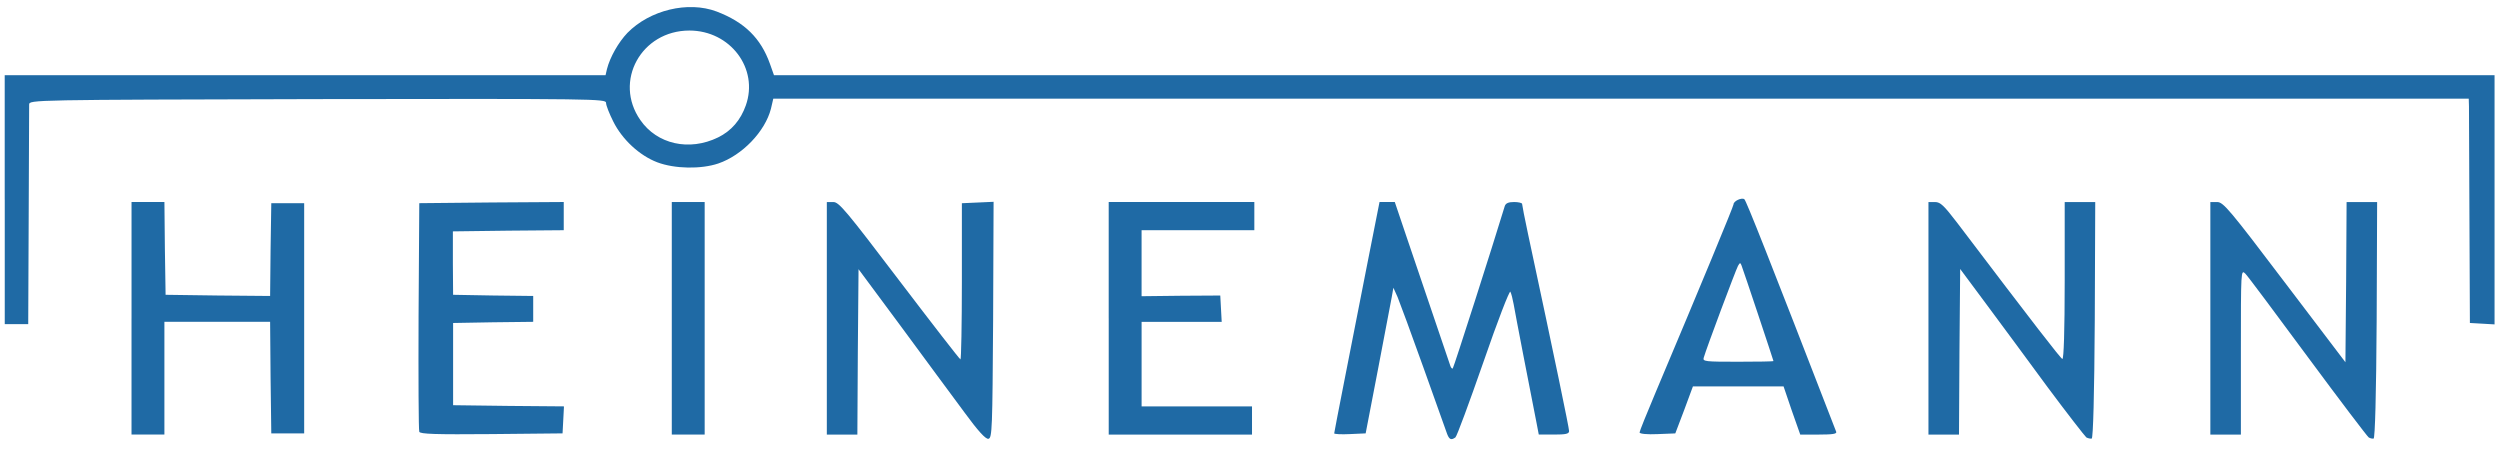 <?xml version="1.0" encoding="utf-8"?>
<!DOCTYPE svg PUBLIC "-//W3C//DTD SVG 1.0//EN" "http://www.w3.org/TR/2001/REC-SVG-20010904/DTD/svg10.dtd">
<svg version="1.0" xmlns="http://www.w3.org/2000/svg" width="140.8mm" height="26.2mm" viewBox="0 0 140.8 26.2" preserveAspectRatio="xMidYMid meet">
 <g fill="#1f6aa5">
  <path d="M54.292 23.191 c-0.635 -0.860 -2.236 -3.016 -3.545 -4.802 l-2.394 -3.228 -0.040 4.657 -0.026 4.657 -0.860 0 -0.860 0 0 -6.548 0 -6.548 0.370 0 c0.317 0 0.741 0.516 3.717 4.432 1.852 2.434 3.400 4.432 3.440 4.432 0.040 0 0.079 -1.984 0.079 -4.392 l0 -4.405 0.900 -0.040 0.886 -0.040 -0.026 6.654 c-0.040 6.125 -0.053 6.654 -0.265 6.694 -0.159 0.026 -0.582 -0.437 -1.376 -1.521z"/>
  <path d="M81.505 24.448 c-0.066 -0.172 -0.661 -1.852 -1.336 -3.744 -0.675 -1.892 -1.336 -3.678 -1.455 -3.969 l-0.238 -0.529 -0.093 0.529 c-0.053 0.291 -0.410 2.143 -0.781 4.101 l-0.688 3.572 -0.886 0.040 c-0.489 0.026 -0.886 0 -0.886 -0.040 0 -0.040 0.265 -1.402 0.582 -3.016 0.317 -1.614 0.886 -4.524 1.270 -6.469 l0.701 -3.545 0.423 0 0.437 0 0.661 1.958 c1.402 4.128 2.421 7.117 2.474 7.289 0.040 0.106 0.106 0.159 0.132 0.119 0.053 -0.040 2.275 -6.985 2.924 -9.128 0.053 -0.172 0.212 -0.238 0.529 -0.238 0.251 0 0.450 0.053 0.450 0.106 0 0.053 0.146 0.820 0.331 1.680 1.535 7.157 2.315 10.941 2.315 11.113 0 0.159 -0.185 0.198 -0.847 0.198 l-0.860 0 -0.132 -0.688 c-0.357 -1.799 -1.204 -6.178 -1.283 -6.654 -0.053 -0.291 -0.132 -0.609 -0.185 -0.701 -0.040 -0.106 -0.714 1.627 -1.521 3.969 -0.794 2.275 -1.495 4.180 -1.574 4.233 -0.238 0.172 -0.344 0.119 -0.463 -0.185z"/>
  <path d="M117.501 24.633 c-0.079 -0.066 -1.072 -1.336 -2.183 -2.831 -1.098 -1.495 -2.659 -3.612 -3.466 -4.696 l-1.455 -1.958 -0.040 4.670 -0.026 4.657 -0.860 0 -0.860 0 0 -6.548 0 -6.548 0.370 0 c0.304 0 0.503 0.198 1.244 1.164 4.392 5.794 5.821 7.633 5.927 7.673 0.079 0.026 0.132 -1.574 0.132 -4.392 l0 -4.445 0.860 0 0.860 0 -0.026 6.641 c-0.026 4.273 -0.093 6.641 -0.172 6.681 -0.066 0.013 -0.212 -0.013 -0.304 -0.066z"/>
  <path d="M133.403 24.633 c-0.079 -0.053 -1.627 -2.090 -3.426 -4.524 -1.799 -2.434 -3.373 -4.551 -3.519 -4.696 -0.251 -0.251 -0.251 -0.185 -0.251 4.405 l0 4.657 -0.860 0 -0.860 0 0 -6.548 0 -6.548 0.384 0 c0.344 0 0.701 0.423 3.797 4.511 l3.426 4.511 0.040 -4.511 0.026 -4.511 0.860 0 0.860 0 -0.026 6.641 c-0.026 4.273 -0.093 6.641 -0.172 6.681 -0.066 0.013 -0.198 -0.013 -0.278 -0.066z"/>
  <path d="M7.408 17.926 l0 -6.548 0.926 0 0.926 0 0.026 2.619 0.040 2.606 2.937 0.040 2.950 0.026 0.026 -2.606 0.040 -2.619 0.926 0 0.926 0 0 6.482 0 6.482 -0.926 0 -0.926 0 -0.040 -3.135 -0.026 -3.149 -2.977 0 -2.977 0 0 3.175 0 3.175 -0.926 0 -0.926 0 0 -6.548z"/>
  <path d="M23.614 24.315 c-0.040 -0.093 -0.053 -3.029 -0.040 -6.522 l0.040 -6.350 4.075 -0.040 4.061 -0.026 0 0.794 0 0.794 -3.122 0.026 -3.122 0.040 0 1.786 0.013 1.786 2.262 0.040 2.249 0.026 0 0.728 0 0.728 -2.262 0.026 -2.249 0.040 0 2.315 0 2.315 3.122 0.040 3.122 0.026 -0.040 0.767 -0.040 0.754 -4.008 0.040 c-3.135 0.026 -4.022 0 -4.061 -0.132z"/>
  <path d="M37.835 17.926 l0 -6.548 0.926 0 0.926 0 0 6.548 0 6.548 -0.926 0 -0.926 0 0 -6.548z"/>
  <path d="M62.442 17.926 l0 -6.548 4.101 0 4.101 0 0 0.794 0 0.794 -3.175 0 -3.175 0 0 1.852 0 1.865 2.223 -0.026 2.209 -0.013 0.040 0.741 0.040 0.741 -2.262 0 -2.249 0 0 2.381 0 2.381 3.109 0 3.109 0 0 0.794 0 0.794 -4.035 0 -4.035 0 0 -6.548z"/>
  <path d="M92.340 24.355 c0 -0.066 0.410 -1.085 0.913 -2.275 2.540 -6.019 4.379 -10.464 4.379 -10.570 0 -0.185 0.450 -0.397 0.609 -0.291 0.106 0.079 1.376 3.294 5.173 13.097 0.053 0.119 -0.198 0.159 -0.979 0.159 l-1.045 0 -0.476 -1.349 -0.463 -1.363 -2.553 0 -2.553 0 -0.489 1.323 -0.503 1.323 -1.005 0.040 c-0.569 0.026 -1.005 -0.013 -1.005 -0.093z m7.541 -4.022 c0 -0.040 -1.680 -5.080 -1.799 -5.384 -0.066 -0.172 -0.093 -0.159 -0.198 0.026 -0.119 0.212 -1.786 4.657 -1.931 5.173 -0.066 0.212 0.093 0.225 1.931 0.225 1.098 0 1.998 -0.013 1.998 -0.040z"/>
  <path d="M0.265 11.245 l0 -7.011 16.920 0 16.920 0 0.079 -0.344 c0.172 -0.675 0.648 -1.508 1.151 -2.037 1.257 -1.283 3.413 -1.812 5.027 -1.204 1.561 0.595 2.487 1.495 3.003 2.950 l0.225 0.635 48.445 0 48.458 0 0 7.025 0 7.011 -0.688 -0.040 -0.701 -0.040 -0.026 -5.887 c-0.013 -3.241 -0.026 -6.085 -0.026 -6.310 l-0.013 -0.437 -47.744 0 -47.744 0 -0.132 0.569 c-0.331 1.283 -1.614 2.619 -2.963 3.082 -0.979 0.331 -2.461 0.304 -3.440 -0.066 -1.005 -0.384 -1.971 -1.283 -2.474 -2.289 -0.225 -0.450 -0.410 -0.913 -0.410 -1.058 0 -0.225 -0.529 -0.238 -16.232 -0.212 -16.140 0.040 -16.245 0.040 -16.259 0.304 0 0.146 -0.013 2.990 -0.026 6.324 l-0.026 6.046 -0.661 0 -0.661 0 0 -7.011z m40.177 -3.506 c0.754 -0.370 1.270 -0.979 1.561 -1.799 0.741 -2.077 -0.873 -4.220 -3.175 -4.220 -2.712 0 -4.286 2.858 -2.765 5.040 0.939 1.363 2.752 1.773 4.379 0.979z"/>
 </g>
</svg>